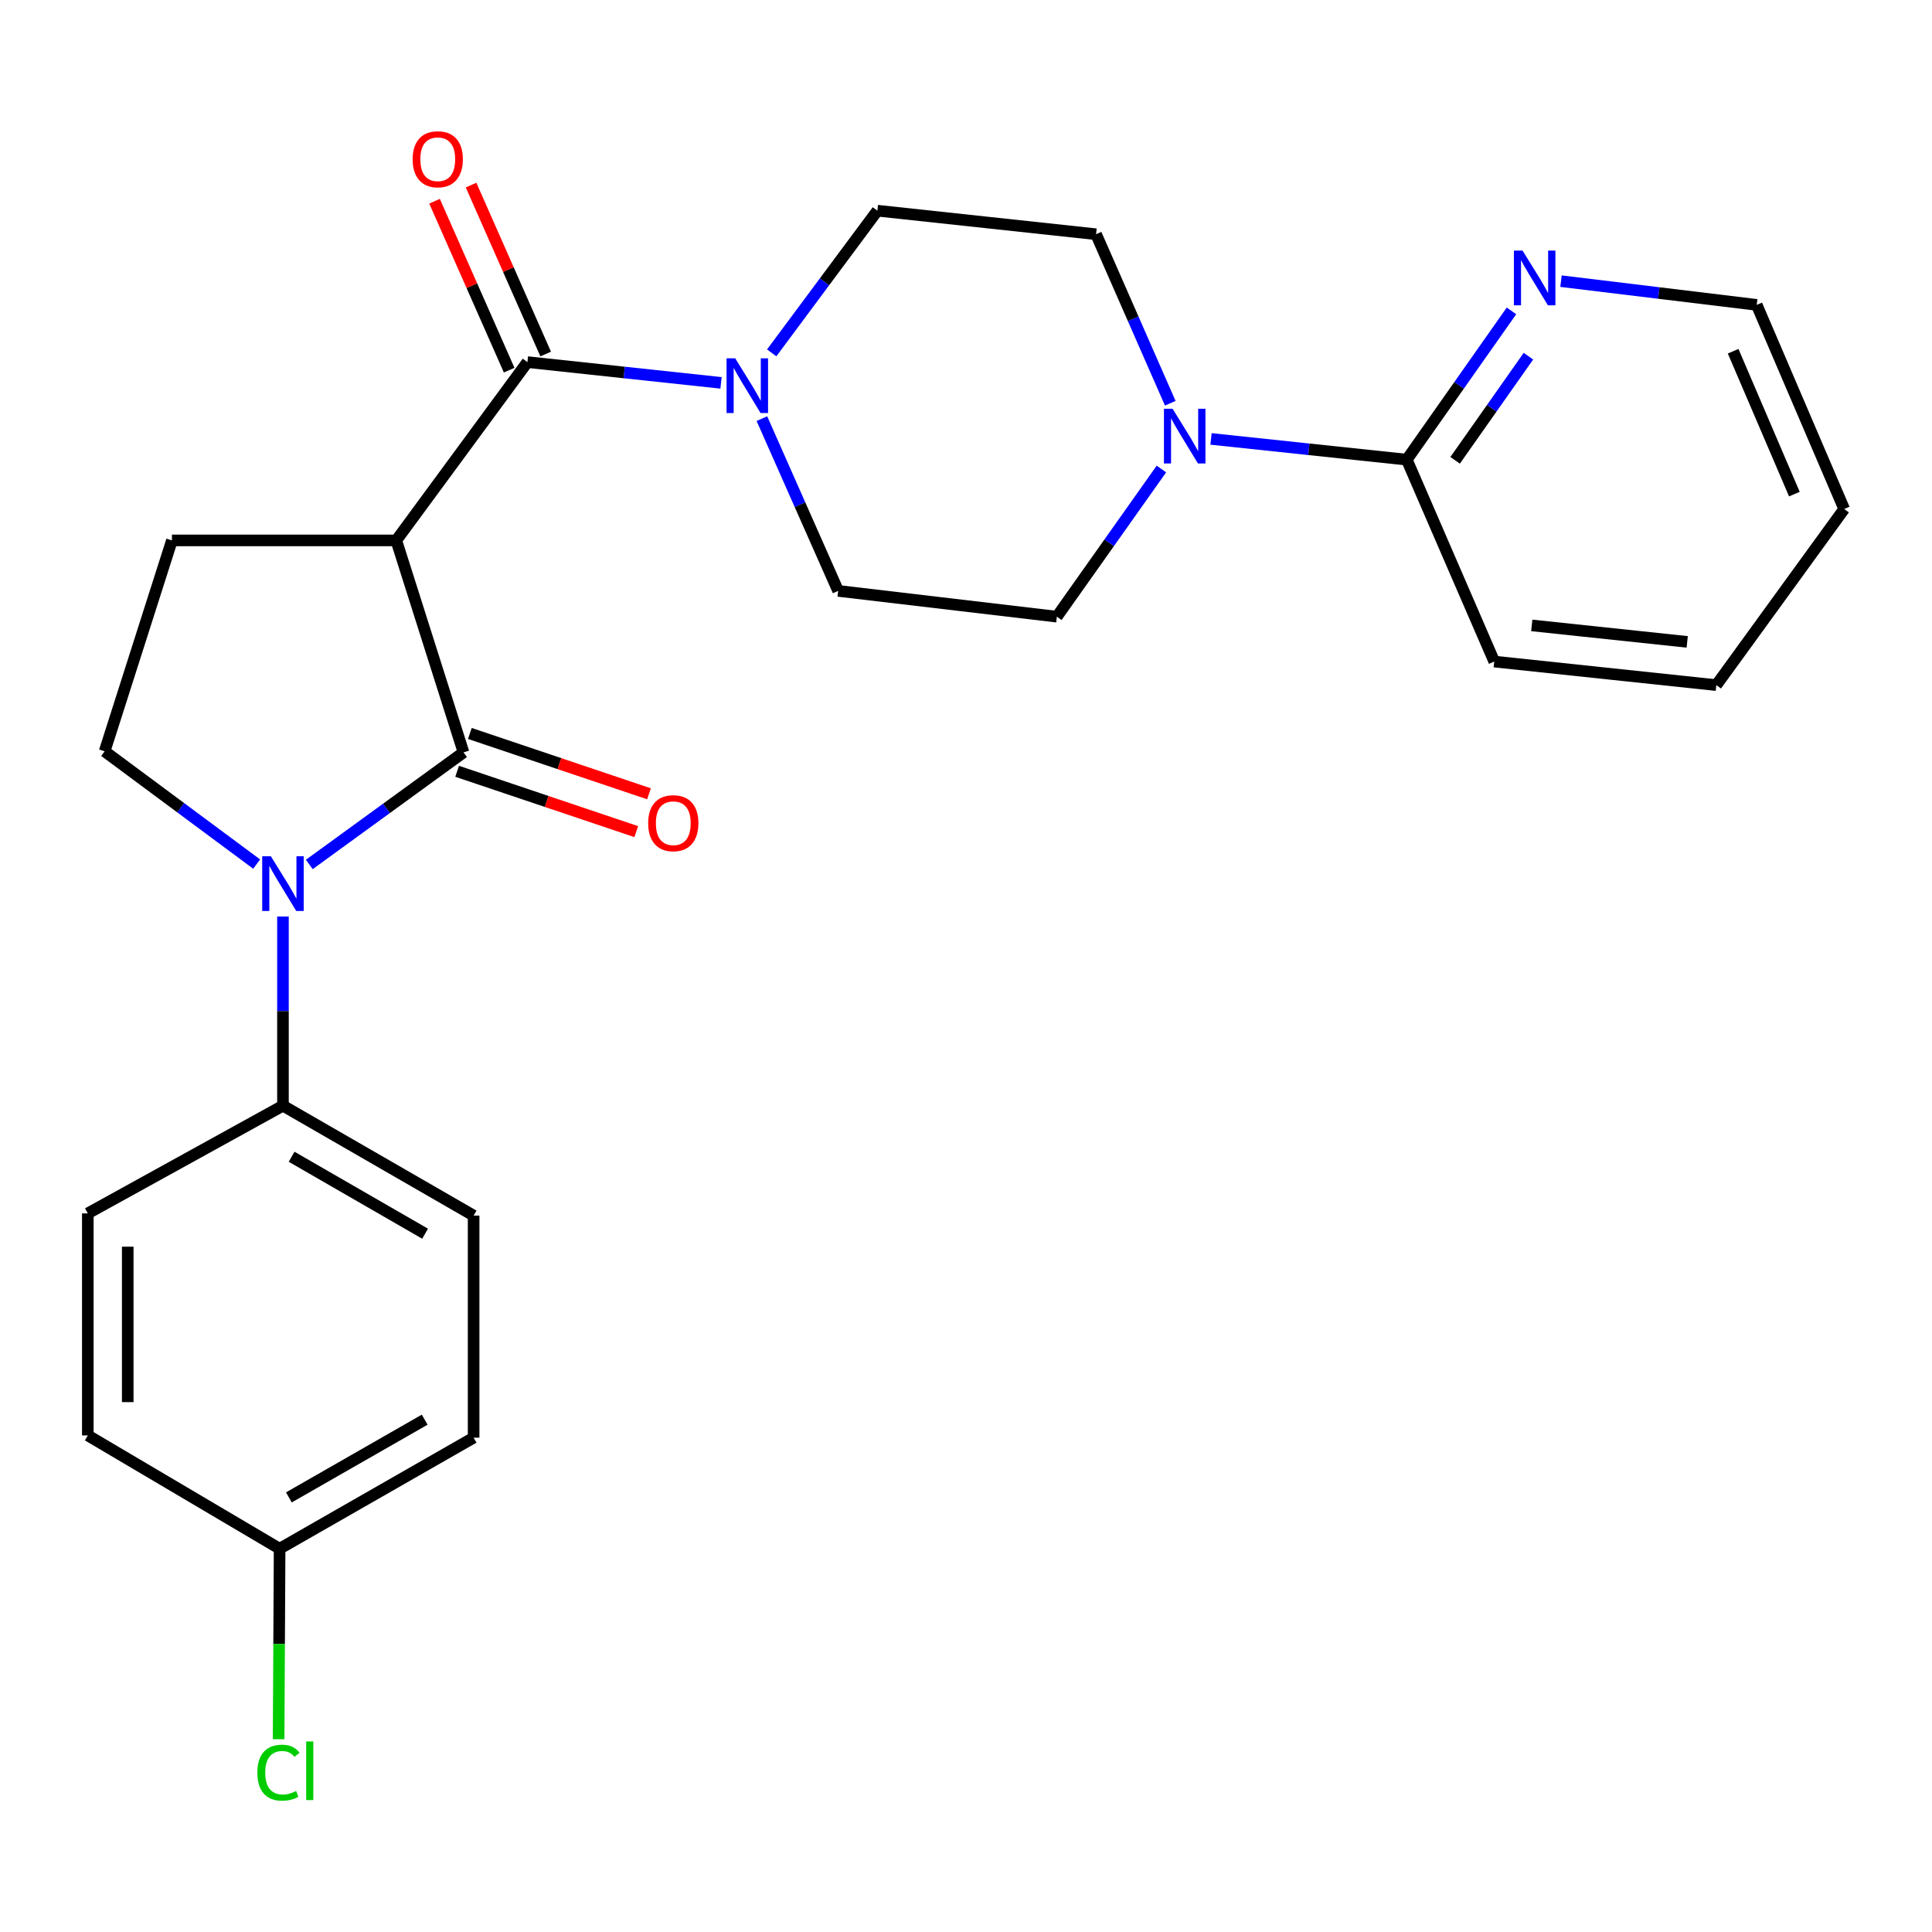 <?xml version='1.0' encoding='iso-8859-1'?>
<svg version='1.1' baseProfile='full'
              xmlns='http://www.w3.org/2000/svg'
                      xmlns:rdkit='http://www.rdkit.org/xml'
                      xmlns:xlink='http://www.w3.org/1999/xlink'
                  xml:space='preserve'
width='1000px' height='1000px' viewBox='0 0 1000 1000'>
<!-- END OF HEADER -->
<rect style='opacity:1.0;fill:#FFFFFF;stroke:none' width='1000' height='1000' x='0' y='0'> </rect>
<path class='bond-0' d='M 239.909,389.431 L 205.104,279.714' style='fill:none;fill-rule:evenodd;stroke:#000000;stroke-width:6px;stroke-linecap:butt;stroke-linejoin:miter;stroke-opacity:1' />
<path class='bond-1' d='M 239.909,389.431 L 199.998,418.439' style='fill:none;fill-rule:evenodd;stroke:#000000;stroke-width:6px;stroke-linecap:butt;stroke-linejoin:miter;stroke-opacity:1' />
<path class='bond-1' d='M 199.998,418.439 L 160.086,447.447' style='fill:none;fill-rule:evenodd;stroke:#0000FF;stroke-width:6px;stroke-linecap:butt;stroke-linejoin:miter;stroke-opacity:1' />
<path class='bond-9' d='M 236.611,399.221 L 282.969,414.836' style='fill:none;fill-rule:evenodd;stroke:#000000;stroke-width:6px;stroke-linecap:butt;stroke-linejoin:miter;stroke-opacity:1' />
<path class='bond-9' d='M 282.969,414.836 L 329.327,430.45' style='fill:none;fill-rule:evenodd;stroke:#FF0000;stroke-width:6px;stroke-linecap:butt;stroke-linejoin:miter;stroke-opacity:1' />
<path class='bond-9' d='M 243.207,379.64 L 289.564,395.254' style='fill:none;fill-rule:evenodd;stroke:#000000;stroke-width:6px;stroke-linecap:butt;stroke-linejoin:miter;stroke-opacity:1' />
<path class='bond-9' d='M 289.564,395.254 L 335.922,410.869' style='fill:none;fill-rule:evenodd;stroke:#FF0000;stroke-width:6px;stroke-linecap:butt;stroke-linejoin:miter;stroke-opacity:1' />
<path class='bond-2' d='M 205.104,279.714 L 272.991,187.423' style='fill:none;fill-rule:evenodd;stroke:#000000;stroke-width:6px;stroke-linecap:butt;stroke-linejoin:miter;stroke-opacity:1' />
<path class='bond-6' d='M 205.104,279.714 L 88.994,279.714' style='fill:none;fill-rule:evenodd;stroke:#000000;stroke-width:6px;stroke-linecap:butt;stroke-linejoin:miter;stroke-opacity:1' />
<path class='bond-5' d='M 132.845,447.252 L 93.5,418.06' style='fill:none;fill-rule:evenodd;stroke:#0000FF;stroke-width:6px;stroke-linecap:butt;stroke-linejoin:miter;stroke-opacity:1' />
<path class='bond-5' d='M 93.5,418.06 L 54.156,388.868' style='fill:none;fill-rule:evenodd;stroke:#000000;stroke-width:6px;stroke-linecap:butt;stroke-linejoin:miter;stroke-opacity:1' />
<path class='bond-8' d='M 146.458,474.386 L 146.458,523.344' style='fill:none;fill-rule:evenodd;stroke:#0000FF;stroke-width:6px;stroke-linecap:butt;stroke-linejoin:miter;stroke-opacity:1' />
<path class='bond-8' d='M 146.458,523.344 L 146.458,572.303' style='fill:none;fill-rule:evenodd;stroke:#000000;stroke-width:6px;stroke-linecap:butt;stroke-linejoin:miter;stroke-opacity:1' />
<path class='bond-3' d='M 272.991,187.423 L 323.098,192.795' style='fill:none;fill-rule:evenodd;stroke:#000000;stroke-width:6px;stroke-linecap:butt;stroke-linejoin:miter;stroke-opacity:1' />
<path class='bond-3' d='M 323.098,192.795 L 373.204,198.167' style='fill:none;fill-rule:evenodd;stroke:#0000FF;stroke-width:6px;stroke-linecap:butt;stroke-linejoin:miter;stroke-opacity:1' />
<path class='bond-11' d='M 282.442,183.249 L 263.131,139.526' style='fill:none;fill-rule:evenodd;stroke:#000000;stroke-width:6px;stroke-linecap:butt;stroke-linejoin:miter;stroke-opacity:1' />
<path class='bond-11' d='M 263.131,139.526 L 243.819,95.802' style='fill:none;fill-rule:evenodd;stroke:#FF0000;stroke-width:6px;stroke-linecap:butt;stroke-linejoin:miter;stroke-opacity:1' />
<path class='bond-11' d='M 263.541,191.597 L 244.23,147.874' style='fill:none;fill-rule:evenodd;stroke:#000000;stroke-width:6px;stroke-linecap:butt;stroke-linejoin:miter;stroke-opacity:1' />
<path class='bond-11' d='M 244.23,147.874 L 224.919,104.15' style='fill:none;fill-rule:evenodd;stroke:#FF0000;stroke-width:6px;stroke-linecap:butt;stroke-linejoin:miter;stroke-opacity:1' />
<path class='bond-12' d='M 394.359,216.689 L 414.091,261.265' style='fill:none;fill-rule:evenodd;stroke:#0000FF;stroke-width:6px;stroke-linecap:butt;stroke-linejoin:miter;stroke-opacity:1' />
<path class='bond-12' d='M 414.091,261.265 L 433.824,305.841' style='fill:none;fill-rule:evenodd;stroke:#000000;stroke-width:6px;stroke-linecap:butt;stroke-linejoin:miter;stroke-opacity:1' />
<path class='bond-13' d='M 399.427,182.644 L 426.779,145.844' style='fill:none;fill-rule:evenodd;stroke:#0000FF;stroke-width:6px;stroke-linecap:butt;stroke-linejoin:miter;stroke-opacity:1' />
<path class='bond-13' d='M 426.779,145.844 L 454.13,109.045' style='fill:none;fill-rule:evenodd;stroke:#000000;stroke-width:6px;stroke-linecap:butt;stroke-linejoin:miter;stroke-opacity:1' />
<path class='bond-4' d='M 605.727,208.727 L 586.526,164.981' style='fill:none;fill-rule:evenodd;stroke:#0000FF;stroke-width:6px;stroke-linecap:butt;stroke-linejoin:miter;stroke-opacity:1' />
<path class='bond-4' d='M 586.526,164.981 L 567.324,121.235' style='fill:none;fill-rule:evenodd;stroke:#000000;stroke-width:6px;stroke-linecap:butt;stroke-linejoin:miter;stroke-opacity:1' />
<path class='bond-7' d='M 626.824,227.184 L 677.485,232.552' style='fill:none;fill-rule:evenodd;stroke:#0000FF;stroke-width:6px;stroke-linecap:butt;stroke-linejoin:miter;stroke-opacity:1' />
<path class='bond-7' d='M 677.485,232.552 L 728.145,237.919' style='fill:none;fill-rule:evenodd;stroke:#000000;stroke-width:6px;stroke-linecap:butt;stroke-linejoin:miter;stroke-opacity:1' />
<path class='bond-28' d='M 601.142,242.763 L 574.086,280.977' style='fill:none;fill-rule:evenodd;stroke:#0000FF;stroke-width:6px;stroke-linecap:butt;stroke-linejoin:miter;stroke-opacity:1' />
<path class='bond-28' d='M 574.086,280.977 L 547.029,319.191' style='fill:none;fill-rule:evenodd;stroke:#000000;stroke-width:6px;stroke-linecap:butt;stroke-linejoin:miter;stroke-opacity:1' />
<path class='bond-26' d='M 54.156,388.868 L 88.994,279.714' style='fill:none;fill-rule:evenodd;stroke:#000000;stroke-width:6px;stroke-linecap:butt;stroke-linejoin:miter;stroke-opacity:1' />
<path class='bond-10' d='M 728.145,237.919 L 755.245,199.413' style='fill:none;fill-rule:evenodd;stroke:#000000;stroke-width:6px;stroke-linecap:butt;stroke-linejoin:miter;stroke-opacity:1' />
<path class='bond-10' d='M 755.245,199.413 L 782.344,160.907' style='fill:none;fill-rule:evenodd;stroke:#0000FF;stroke-width:6px;stroke-linecap:butt;stroke-linejoin:miter;stroke-opacity:1' />
<path class='bond-10' d='M 753.172,238.259 L 772.142,211.305' style='fill:none;fill-rule:evenodd;stroke:#000000;stroke-width:6px;stroke-linecap:butt;stroke-linejoin:miter;stroke-opacity:1' />
<path class='bond-10' d='M 772.142,211.305 L 791.112,184.351' style='fill:none;fill-rule:evenodd;stroke:#0000FF;stroke-width:6px;stroke-linecap:butt;stroke-linejoin:miter;stroke-opacity:1' />
<path class='bond-22' d='M 728.145,237.919 L 773.418,342.424' style='fill:none;fill-rule:evenodd;stroke:#000000;stroke-width:6px;stroke-linecap:butt;stroke-linejoin:miter;stroke-opacity:1' />
<path class='bond-16' d='M 146.458,572.303 L 245.143,629.193' style='fill:none;fill-rule:evenodd;stroke:#000000;stroke-width:6px;stroke-linecap:butt;stroke-linejoin:miter;stroke-opacity:1' />
<path class='bond-16' d='M 150.942,598.737 L 220.021,638.56' style='fill:none;fill-rule:evenodd;stroke:#000000;stroke-width:6px;stroke-linecap:butt;stroke-linejoin:miter;stroke-opacity:1' />
<path class='bond-17' d='M 146.458,572.303 L 45.455,628.045' style='fill:none;fill-rule:evenodd;stroke:#000000;stroke-width:6px;stroke-linecap:butt;stroke-linejoin:miter;stroke-opacity:1' />
<path class='bond-23' d='M 807.968,145.525 L 858.62,151.666' style='fill:none;fill-rule:evenodd;stroke:#0000FF;stroke-width:6px;stroke-linecap:butt;stroke-linejoin:miter;stroke-opacity:1' />
<path class='bond-23' d='M 858.62,151.666 L 909.272,157.807' style='fill:none;fill-rule:evenodd;stroke:#000000;stroke-width:6px;stroke-linecap:butt;stroke-linejoin:miter;stroke-opacity:1' />
<path class='bond-15' d='M 433.824,305.841 L 547.029,319.191' style='fill:none;fill-rule:evenodd;stroke:#000000;stroke-width:6px;stroke-linecap:butt;stroke-linejoin:miter;stroke-opacity:1' />
<path class='bond-14' d='M 454.13,109.045 L 567.324,121.235' style='fill:none;fill-rule:evenodd;stroke:#000000;stroke-width:6px;stroke-linecap:butt;stroke-linejoin:miter;stroke-opacity:1' />
<path class='bond-20' d='M 245.143,629.193 L 245.143,744.132' style='fill:none;fill-rule:evenodd;stroke:#000000;stroke-width:6px;stroke-linecap:butt;stroke-linejoin:miter;stroke-opacity:1' />
<path class='bond-19' d='M 45.455,628.045 L 45.455,742.972' style='fill:none;fill-rule:evenodd;stroke:#000000;stroke-width:6px;stroke-linecap:butt;stroke-linejoin:miter;stroke-opacity:1' />
<path class='bond-19' d='M 66.117,645.284 L 66.117,725.733' style='fill:none;fill-rule:evenodd;stroke:#000000;stroke-width:6px;stroke-linecap:butt;stroke-linejoin:miter;stroke-opacity:1' />
<path class='bond-18' d='M 144.725,801.607 L 45.455,742.972' style='fill:none;fill-rule:evenodd;stroke:#000000;stroke-width:6px;stroke-linecap:butt;stroke-linejoin:miter;stroke-opacity:1' />
<path class='bond-21' d='M 144.725,801.607 L 144.469,850.91' style='fill:none;fill-rule:evenodd;stroke:#000000;stroke-width:6px;stroke-linecap:butt;stroke-linejoin:miter;stroke-opacity:1' />
<path class='bond-21' d='M 144.469,850.91 L 144.213,900.213' style='fill:none;fill-rule:evenodd;stroke:#00CC00;stroke-width:6px;stroke-linecap:butt;stroke-linejoin:miter;stroke-opacity:1' />
<path class='bond-27' d='M 144.725,801.607 L 245.143,744.132' style='fill:none;fill-rule:evenodd;stroke:#000000;stroke-width:6px;stroke-linecap:butt;stroke-linejoin:miter;stroke-opacity:1' />
<path class='bond-27' d='M 149.524,775.053 L 219.817,734.821' style='fill:none;fill-rule:evenodd;stroke:#000000;stroke-width:6px;stroke-linecap:butt;stroke-linejoin:miter;stroke-opacity:1' />
<path class='bond-24' d='M 773.418,342.424 L 888.358,354.615' style='fill:none;fill-rule:evenodd;stroke:#000000;stroke-width:6px;stroke-linecap:butt;stroke-linejoin:miter;stroke-opacity:1' />
<path class='bond-24' d='M 792.838,323.706 L 873.296,332.239' style='fill:none;fill-rule:evenodd;stroke:#000000;stroke-width:6px;stroke-linecap:butt;stroke-linejoin:miter;stroke-opacity:1' />
<path class='bond-29' d='M 909.272,157.807 L 954.545,263.46' style='fill:none;fill-rule:evenodd;stroke:#000000;stroke-width:6px;stroke-linecap:butt;stroke-linejoin:miter;stroke-opacity:1' />
<path class='bond-29' d='M 897.071,181.794 L 928.762,255.751' style='fill:none;fill-rule:evenodd;stroke:#000000;stroke-width:6px;stroke-linecap:butt;stroke-linejoin:miter;stroke-opacity:1' />
<path class='bond-25' d='M 888.358,354.615 L 954.545,263.46' style='fill:none;fill-rule:evenodd;stroke:#000000;stroke-width:6px;stroke-linecap:butt;stroke-linejoin:miter;stroke-opacity:1' />
<path  class='atom-2' d='M 140.198 443.192
L 149.478 458.192
Q 150.398 459.672, 151.878 462.352
Q 153.358 465.032, 153.438 465.192
L 153.438 443.192
L 157.198 443.192
L 157.198 471.512
L 153.318 471.512
L 143.358 455.112
Q 142.198 453.192, 140.958 450.992
Q 139.758 448.792, 139.398 448.112
L 139.398 471.512
L 135.718 471.512
L 135.718 443.192
L 140.198 443.192
' fill='#0000FF'/>
<path  class='atom-4' d='M 380.546 185.465
L 389.826 200.465
Q 390.746 201.945, 392.226 204.625
Q 393.706 207.305, 393.786 207.465
L 393.786 185.465
L 397.546 185.465
L 397.546 213.785
L 393.666 213.785
L 383.706 197.385
Q 382.546 195.465, 381.306 193.265
Q 380.106 191.065, 379.746 190.385
L 379.746 213.785
L 376.066 213.785
L 376.066 185.465
L 380.546 185.465
' fill='#0000FF'/>
<path  class='atom-5' d='M 606.934 211.58
L 616.214 226.58
Q 617.134 228.06, 618.614 230.74
Q 620.094 233.42, 620.174 233.58
L 620.174 211.58
L 623.934 211.58
L 623.934 239.9
L 620.054 239.9
L 610.094 223.5
Q 608.934 221.58, 607.694 219.38
Q 606.494 217.18, 606.134 216.5
L 606.134 239.9
L 602.454 239.9
L 602.454 211.58
L 606.934 211.58
' fill='#0000FF'/>
<path  class='atom-10' d='M 335.489 426.083
Q 335.489 419.283, 338.849 415.483
Q 342.209 411.683, 348.489 411.683
Q 354.769 411.683, 358.129 415.483
Q 361.489 419.283, 361.489 426.083
Q 361.489 432.963, 358.089 436.883
Q 354.689 440.763, 348.489 440.763
Q 342.249 440.763, 338.849 436.883
Q 335.489 433.003, 335.489 426.083
M 348.489 437.563
Q 352.809 437.563, 355.129 434.683
Q 357.489 431.763, 357.489 426.083
Q 357.489 420.523, 355.129 417.723
Q 352.809 414.883, 348.489 414.883
Q 344.169 414.883, 341.809 417.683
Q 339.489 420.483, 339.489 426.083
Q 339.489 431.803, 341.809 434.683
Q 344.169 437.563, 348.489 437.563
' fill='#FF0000'/>
<path  class='atom-11' d='M 788.073 129.712
L 797.353 144.712
Q 798.273 146.192, 799.753 148.872
Q 801.233 151.552, 801.313 151.712
L 801.313 129.712
L 805.073 129.712
L 805.073 158.032
L 801.193 158.032
L 791.233 141.632
Q 790.073 139.712, 788.833 137.512
Q 787.633 135.312, 787.273 134.632
L 787.273 158.032
L 783.593 158.032
L 783.593 129.712
L 788.073 129.712
' fill='#0000FF'/>
<path  class='atom-12' d='M 213.582 82.424
Q 213.582 75.624, 216.942 71.825
Q 220.302 68.025, 226.582 68.025
Q 232.862 68.025, 236.222 71.825
Q 239.582 75.624, 239.582 82.424
Q 239.582 89.305, 236.182 93.225
Q 232.782 97.105, 226.582 97.105
Q 220.342 97.105, 216.942 93.225
Q 213.582 89.344, 213.582 82.424
M 226.582 93.904
Q 230.902 93.904, 233.222 91.025
Q 235.582 88.105, 235.582 82.424
Q 235.582 76.865, 233.222 74.064
Q 230.902 71.225, 226.582 71.225
Q 222.262 71.225, 219.902 74.025
Q 217.582 76.825, 217.582 82.424
Q 217.582 88.144, 219.902 91.025
Q 222.262 93.904, 226.582 93.904
' fill='#FF0000'/>
<path  class='atom-22' d='M 133.208 917.526
Q 133.208 910.486, 136.488 906.806
Q 139.808 903.086, 146.088 903.086
Q 151.928 903.086, 155.048 907.206
L 152.408 909.366
Q 150.128 906.366, 146.088 906.366
Q 141.808 906.366, 139.528 909.246
Q 137.288 912.086, 137.288 917.526
Q 137.288 923.126, 139.608 926.006
Q 141.968 928.886, 146.528 928.886
Q 149.648 928.886, 153.288 927.006
L 154.408 930.006
Q 152.928 930.966, 150.688 931.526
Q 148.448 932.086, 145.968 932.086
Q 139.808 932.086, 136.488 928.326
Q 133.208 924.566, 133.208 917.526
' fill='#00CC00'/>
<path  class='atom-22' d='M 158.488 901.366
L 162.168 901.366
L 162.168 931.726
L 158.488 931.726
L 158.488 901.366
' fill='#00CC00'/>
</svg>
